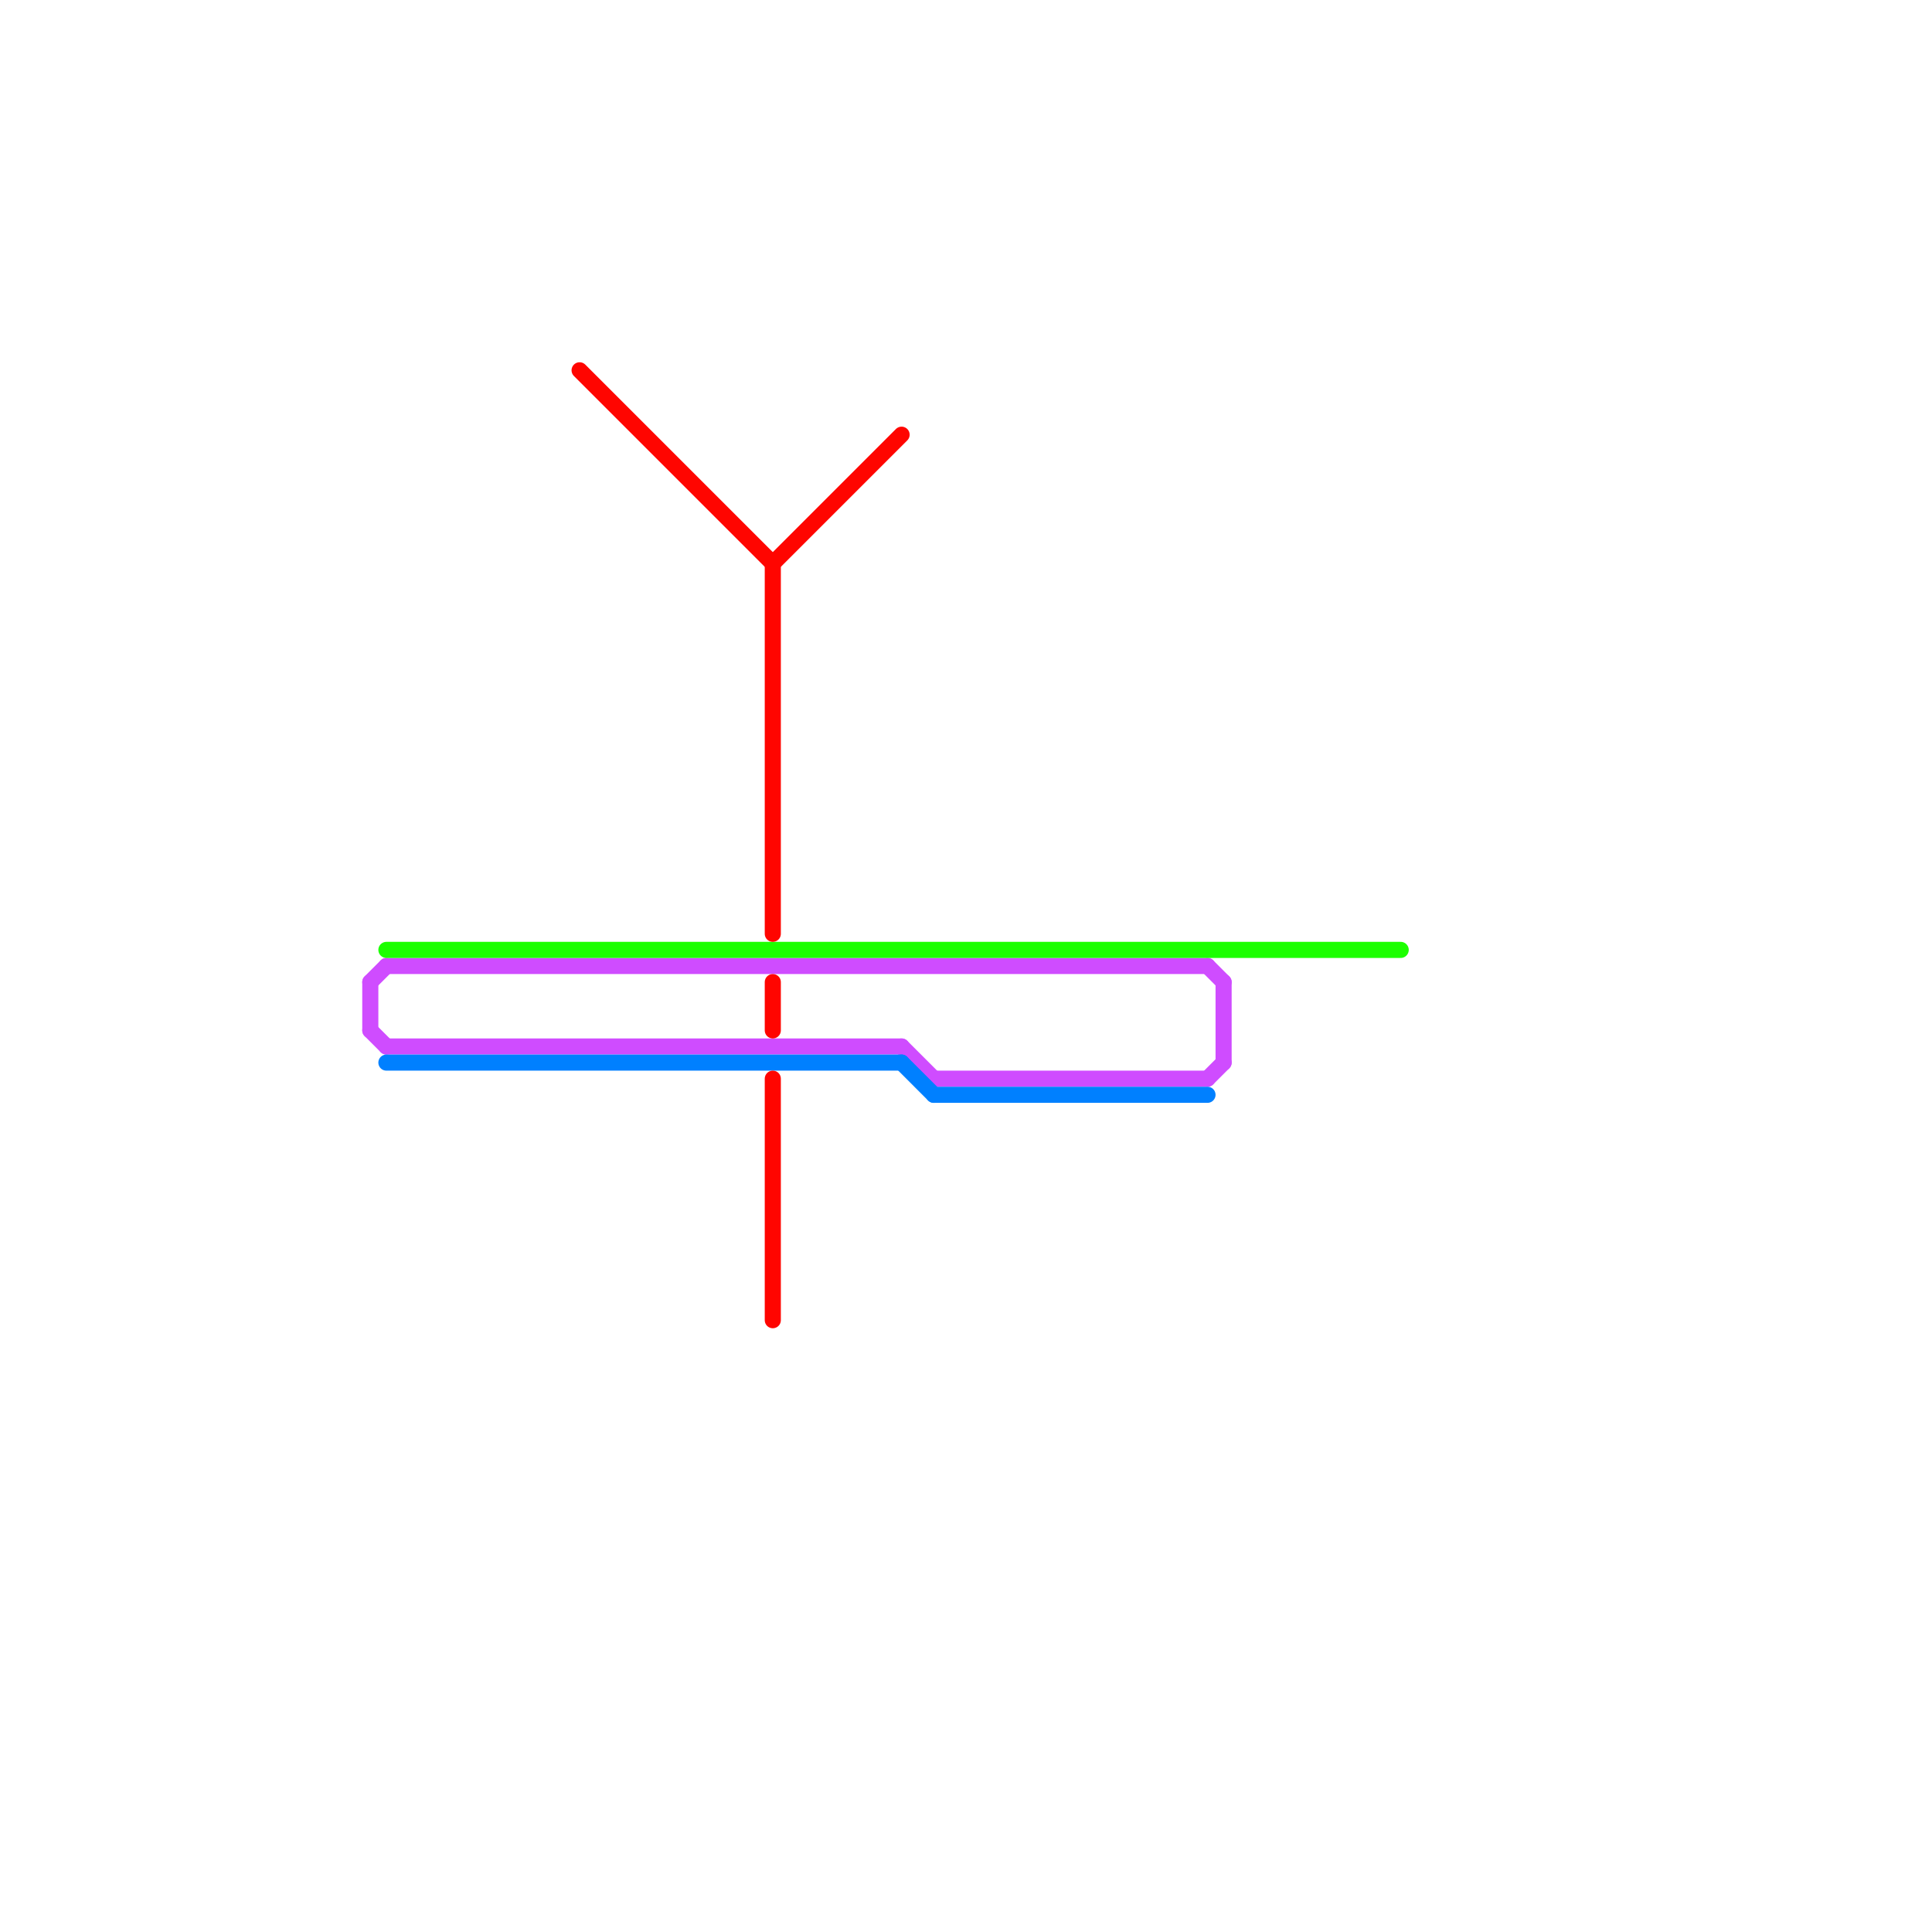 
<svg version="1.1" xmlns="http://www.w3.org/2000/svg" viewBox="0 0 120 120">
<style>text { font: 1px Helvetica; font-weight: 600; white-space: pre; dominant-baseline: central; } line { stroke-width: 1; fill: none; stroke-linecap: round; stroke-linejoin: round; } .c0 { stroke: #cf4cff } .c1 { stroke: #1cff00 } .c2 { stroke: #0080ff } .c3 { stroke: #ff0500 }</style><defs><g id="wm-xf"><circle r="1.2" fill="#000"/><circle r="0.9" fill="#fff"/><circle r="0.6" fill="#000"/><circle r="0.3" fill="#fff"/></g><g id="wm"><circle r="0.6" fill="#000"/><circle r="0.3" fill="#fff"/></g></defs><line class="c0" x1="56" y1="65" x2="58" y2="67"/><line class="c0" x1="75" y1="67" x2="76" y2="66"/><line class="c0" x1="23" y1="61" x2="24" y2="60"/><line class="c0" x1="23" y1="61" x2="23" y2="64"/><line class="c0" x1="24" y1="60" x2="75" y2="60"/><line class="c0" x1="76" y1="61" x2="76" y2="66"/><line class="c0" x1="75" y1="60" x2="76" y2="61"/><line class="c0" x1="23" y1="64" x2="24" y2="65"/><line class="c0" x1="58" y1="67" x2="75" y2="67"/><line class="c0" x1="24" y1="65" x2="56" y2="65"/><line class="c1" x1="24" y1="59" x2="87" y2="59"/><line class="c2" x1="58" y1="68" x2="75" y2="68"/><line class="c2" x1="56" y1="66" x2="58" y2="68"/><line class="c2" x1="24" y1="66" x2="56" y2="66"/><line class="c3" x1="48" y1="35" x2="48" y2="58"/><line class="c3" x1="48" y1="61" x2="48" y2="64"/><line class="c3" x1="48" y1="35" x2="56" y2="27"/><line class="c3" x1="36" y1="23" x2="48" y2="35"/><line class="c3" x1="48" y1="67" x2="48" y2="82"/>
</svg>
